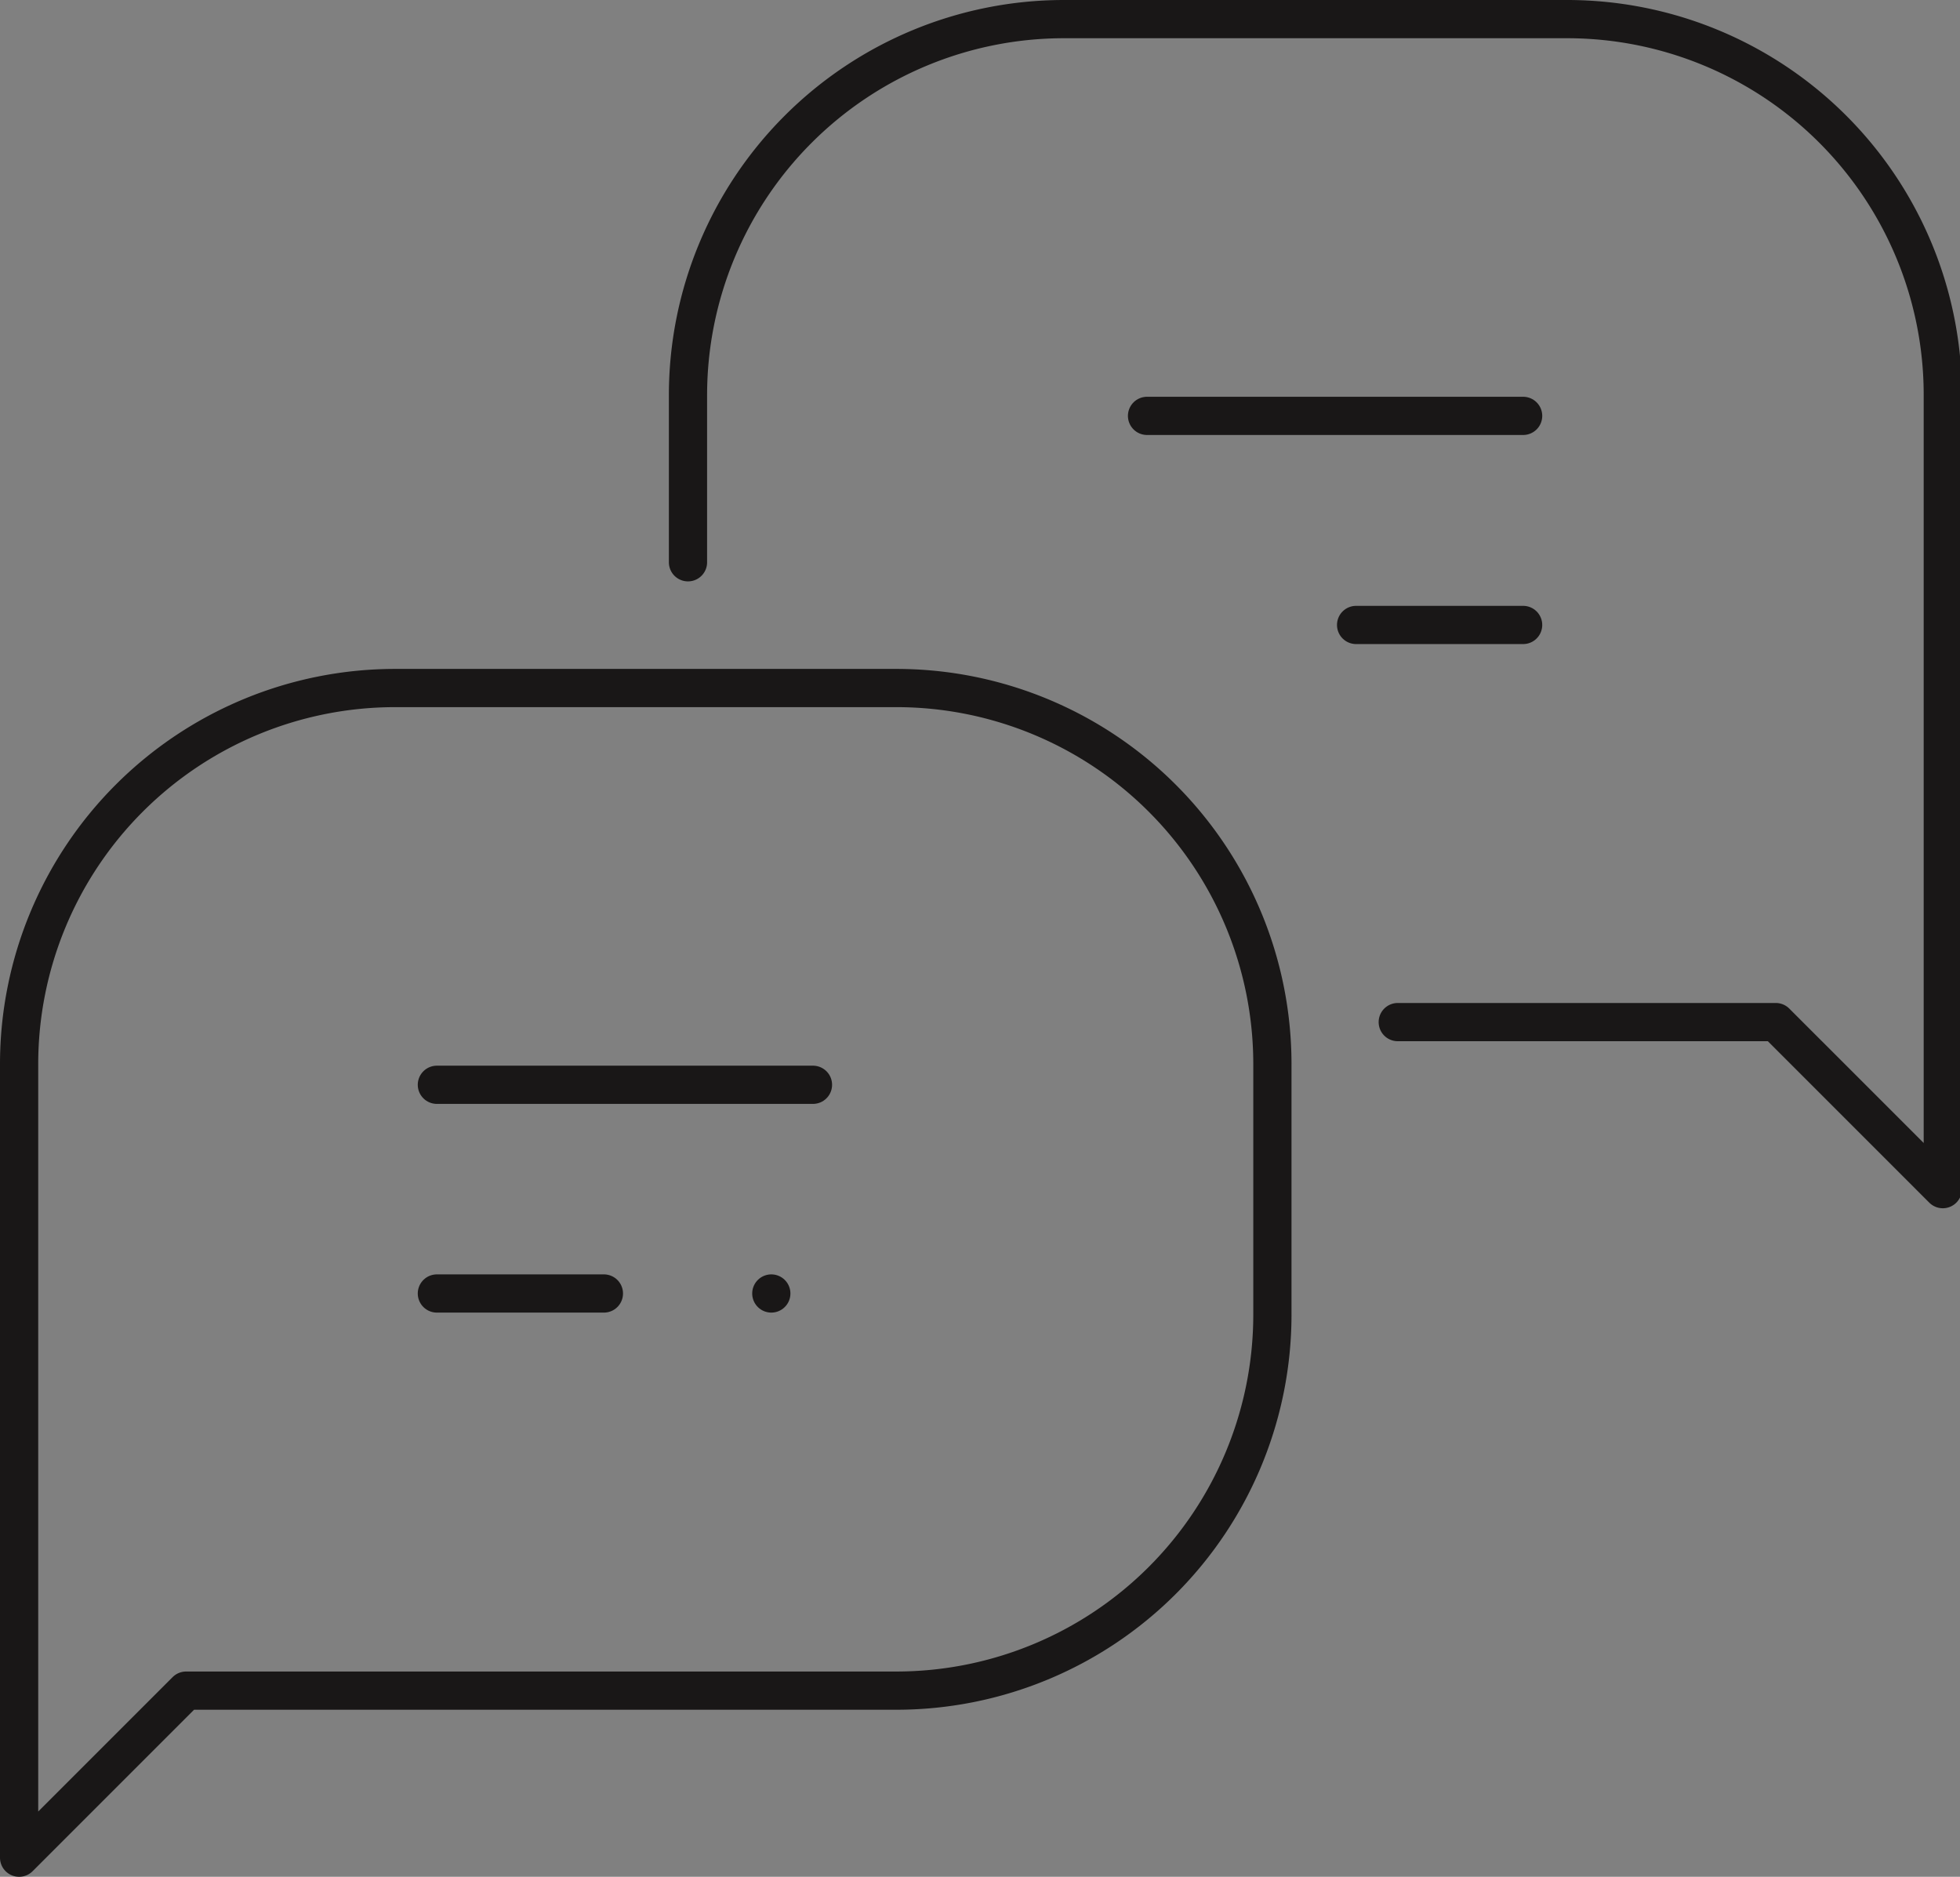 <svg id="レイヤー_1" data-name="レイヤー 1" xmlns="http://www.w3.org/2000/svg" viewBox="0 0 51.28 49.1"><rect x="0" y="0" width="51.28" height="49.1" fill="#808080" stroke="none"/><defs><style>.cls-1,.cls-2{fill:none;}.cls-1{stroke:#fff;stroke-miterlimit:10;stroke-width:3px;}.cls-2{stroke:#191717;stroke-linecap:round;stroke-linejoin:round;}</style></defs><rect class="cls-1" x="-38.64" y="-40.2" width="506.18" height="131.94"/><line class="cls-2" x1="11.43" y1="28.38" x2="21.27" y2="28.38"/><line class="cls-2" x1="11.43" y1="33.84" x2="15.8" y2="33.84"/><line class="cls-2" x1="20.18" y1="33.84" x2="20.18" y2="33.84"/><path class="cls-2" d="M4.87,44.23H23.46a9.84,9.84,0,0,0,9.83-9.84V27.83A9.84,9.84,0,0,0,23.46,18H10.34A9.84,9.84,0,0,0,.5,27.83V48.6Z"/><line class="cls-2" x1="39.85" y1="10.88" x2="30.01" y2="10.88"/><line class="cls-2" x1="39.85" y1="16.35" x2="35.48" y2="16.35"/><path class="cls-2" d="M18,14.71V10.34A9.84,9.84,0,0,1,27.83.5H41a9.83,9.83,0,0,1,9.83,9.84V31.11l-4.37-4.37H36.57"/></svg>